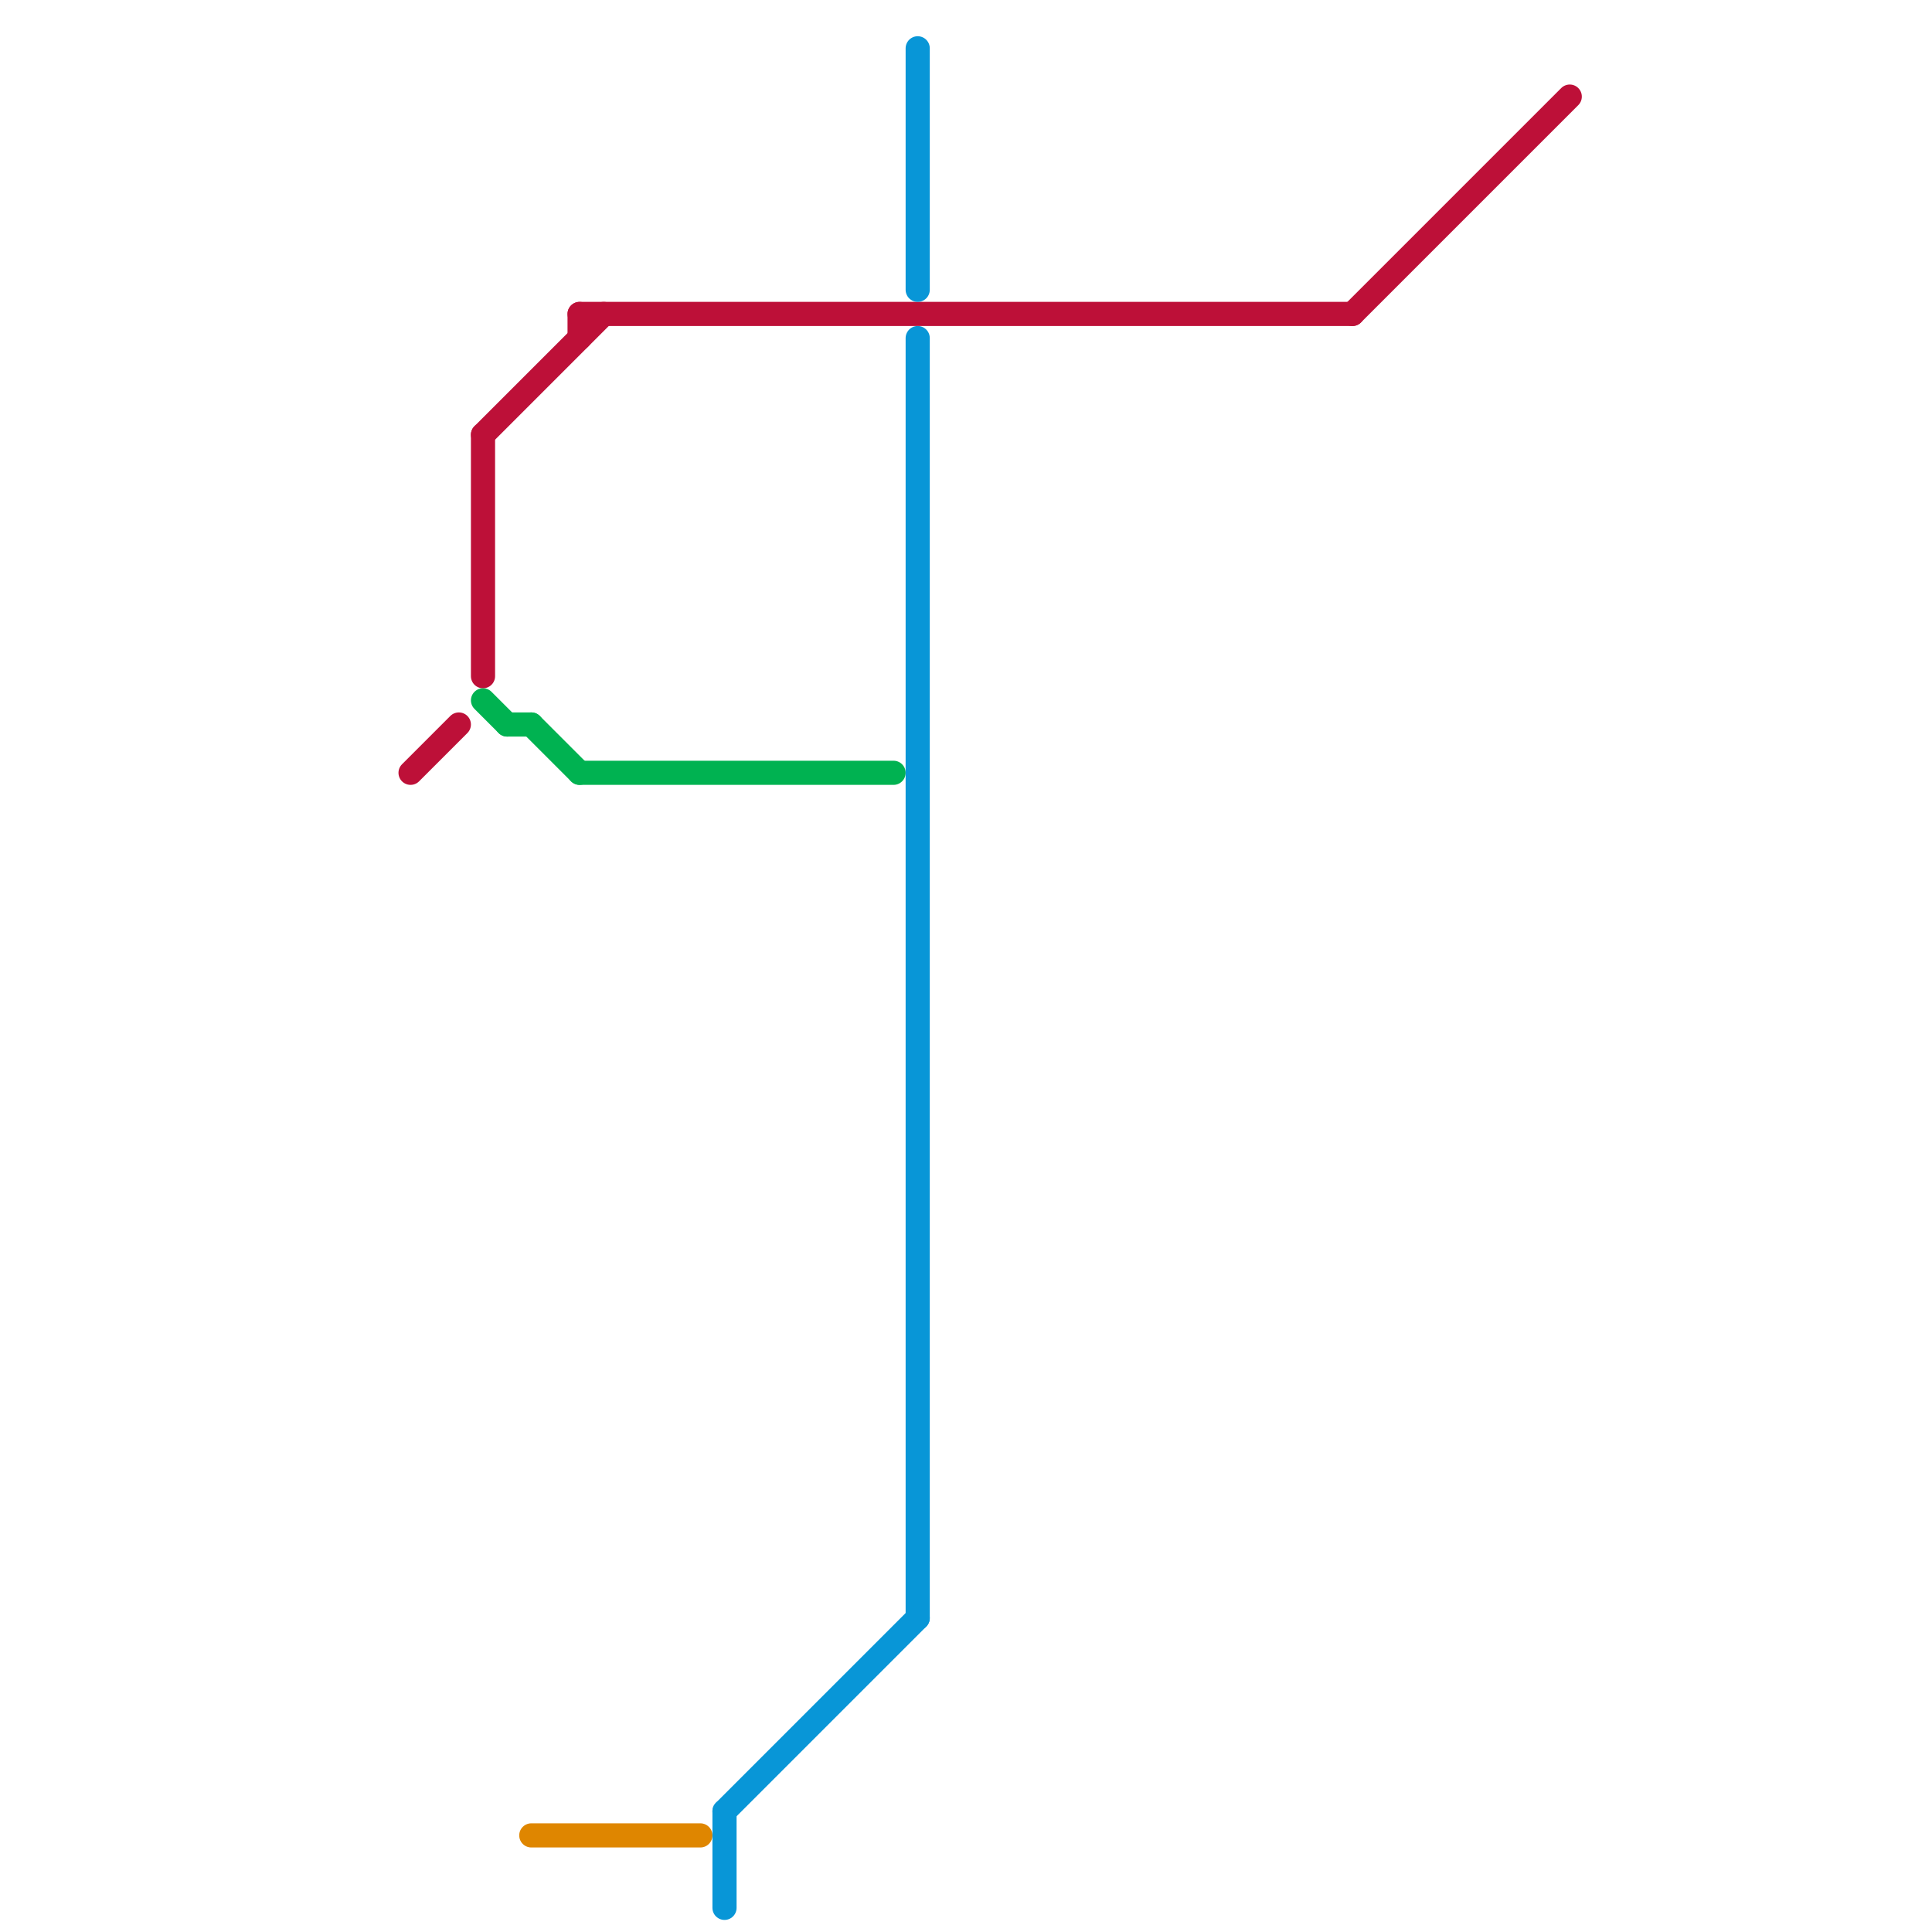 
<svg version="1.1" xmlns="http://www.w3.org/2000/svg" viewBox="0 0 80 80">
<style>text { font: 1px Helvetica; font-weight: 600; white-space: pre; dominant-baseline: central; } line { stroke-width: 1; fill: none; stroke-linecap: round; stroke-linejoin: round; } .c0 { stroke: #bd1038 } .c1 { stroke: #00b251 } .c2 { stroke: #df8600 } .c3 { stroke: #0896d7 }</style><defs><g id="wm-xf"><circle r="1.2" fill="#000"/><circle r="0.9" fill="#fff"/><circle r="0.6" fill="#000"/><circle r="0.3" fill="#fff"/></g><g id="wm"><circle r="0.6" fill="#000"/><circle r="0.3" fill="#fff"/></g></defs><line class="c0" x1="20" y1="18" x2="25" y2="13"/><line class="c0" x1="24" y1="13" x2="24" y2="14"/><line class="c0" x1="56" y1="13" x2="65" y2="4"/><line class="c0" x1="20" y1="18" x2="20" y2="28"/><line class="c0" x1="24" y1="13" x2="56" y2="13"/><line class="c0" x1="17" y1="32" x2="19" y2="30"/><line class="c1" x1="20" y1="29" x2="21" y2="30"/><line class="c1" x1="21" y1="30" x2="22" y2="30"/><line class="c1" x1="24" y1="32" x2="37" y2="32"/><line class="c1" x1="22" y1="30" x2="24" y2="32"/><line class="c2" x1="22" y1="76" x2="29" y2="76"/><line class="c3" x1="38" y1="2" x2="38" y2="12"/><line class="c3" x1="30" y1="75" x2="30" y2="79"/><line class="c3" x1="38" y1="14" x2="38" y2="67"/><line class="c3" x1="30" y1="75" x2="38" y2="67"/>
</svg>
